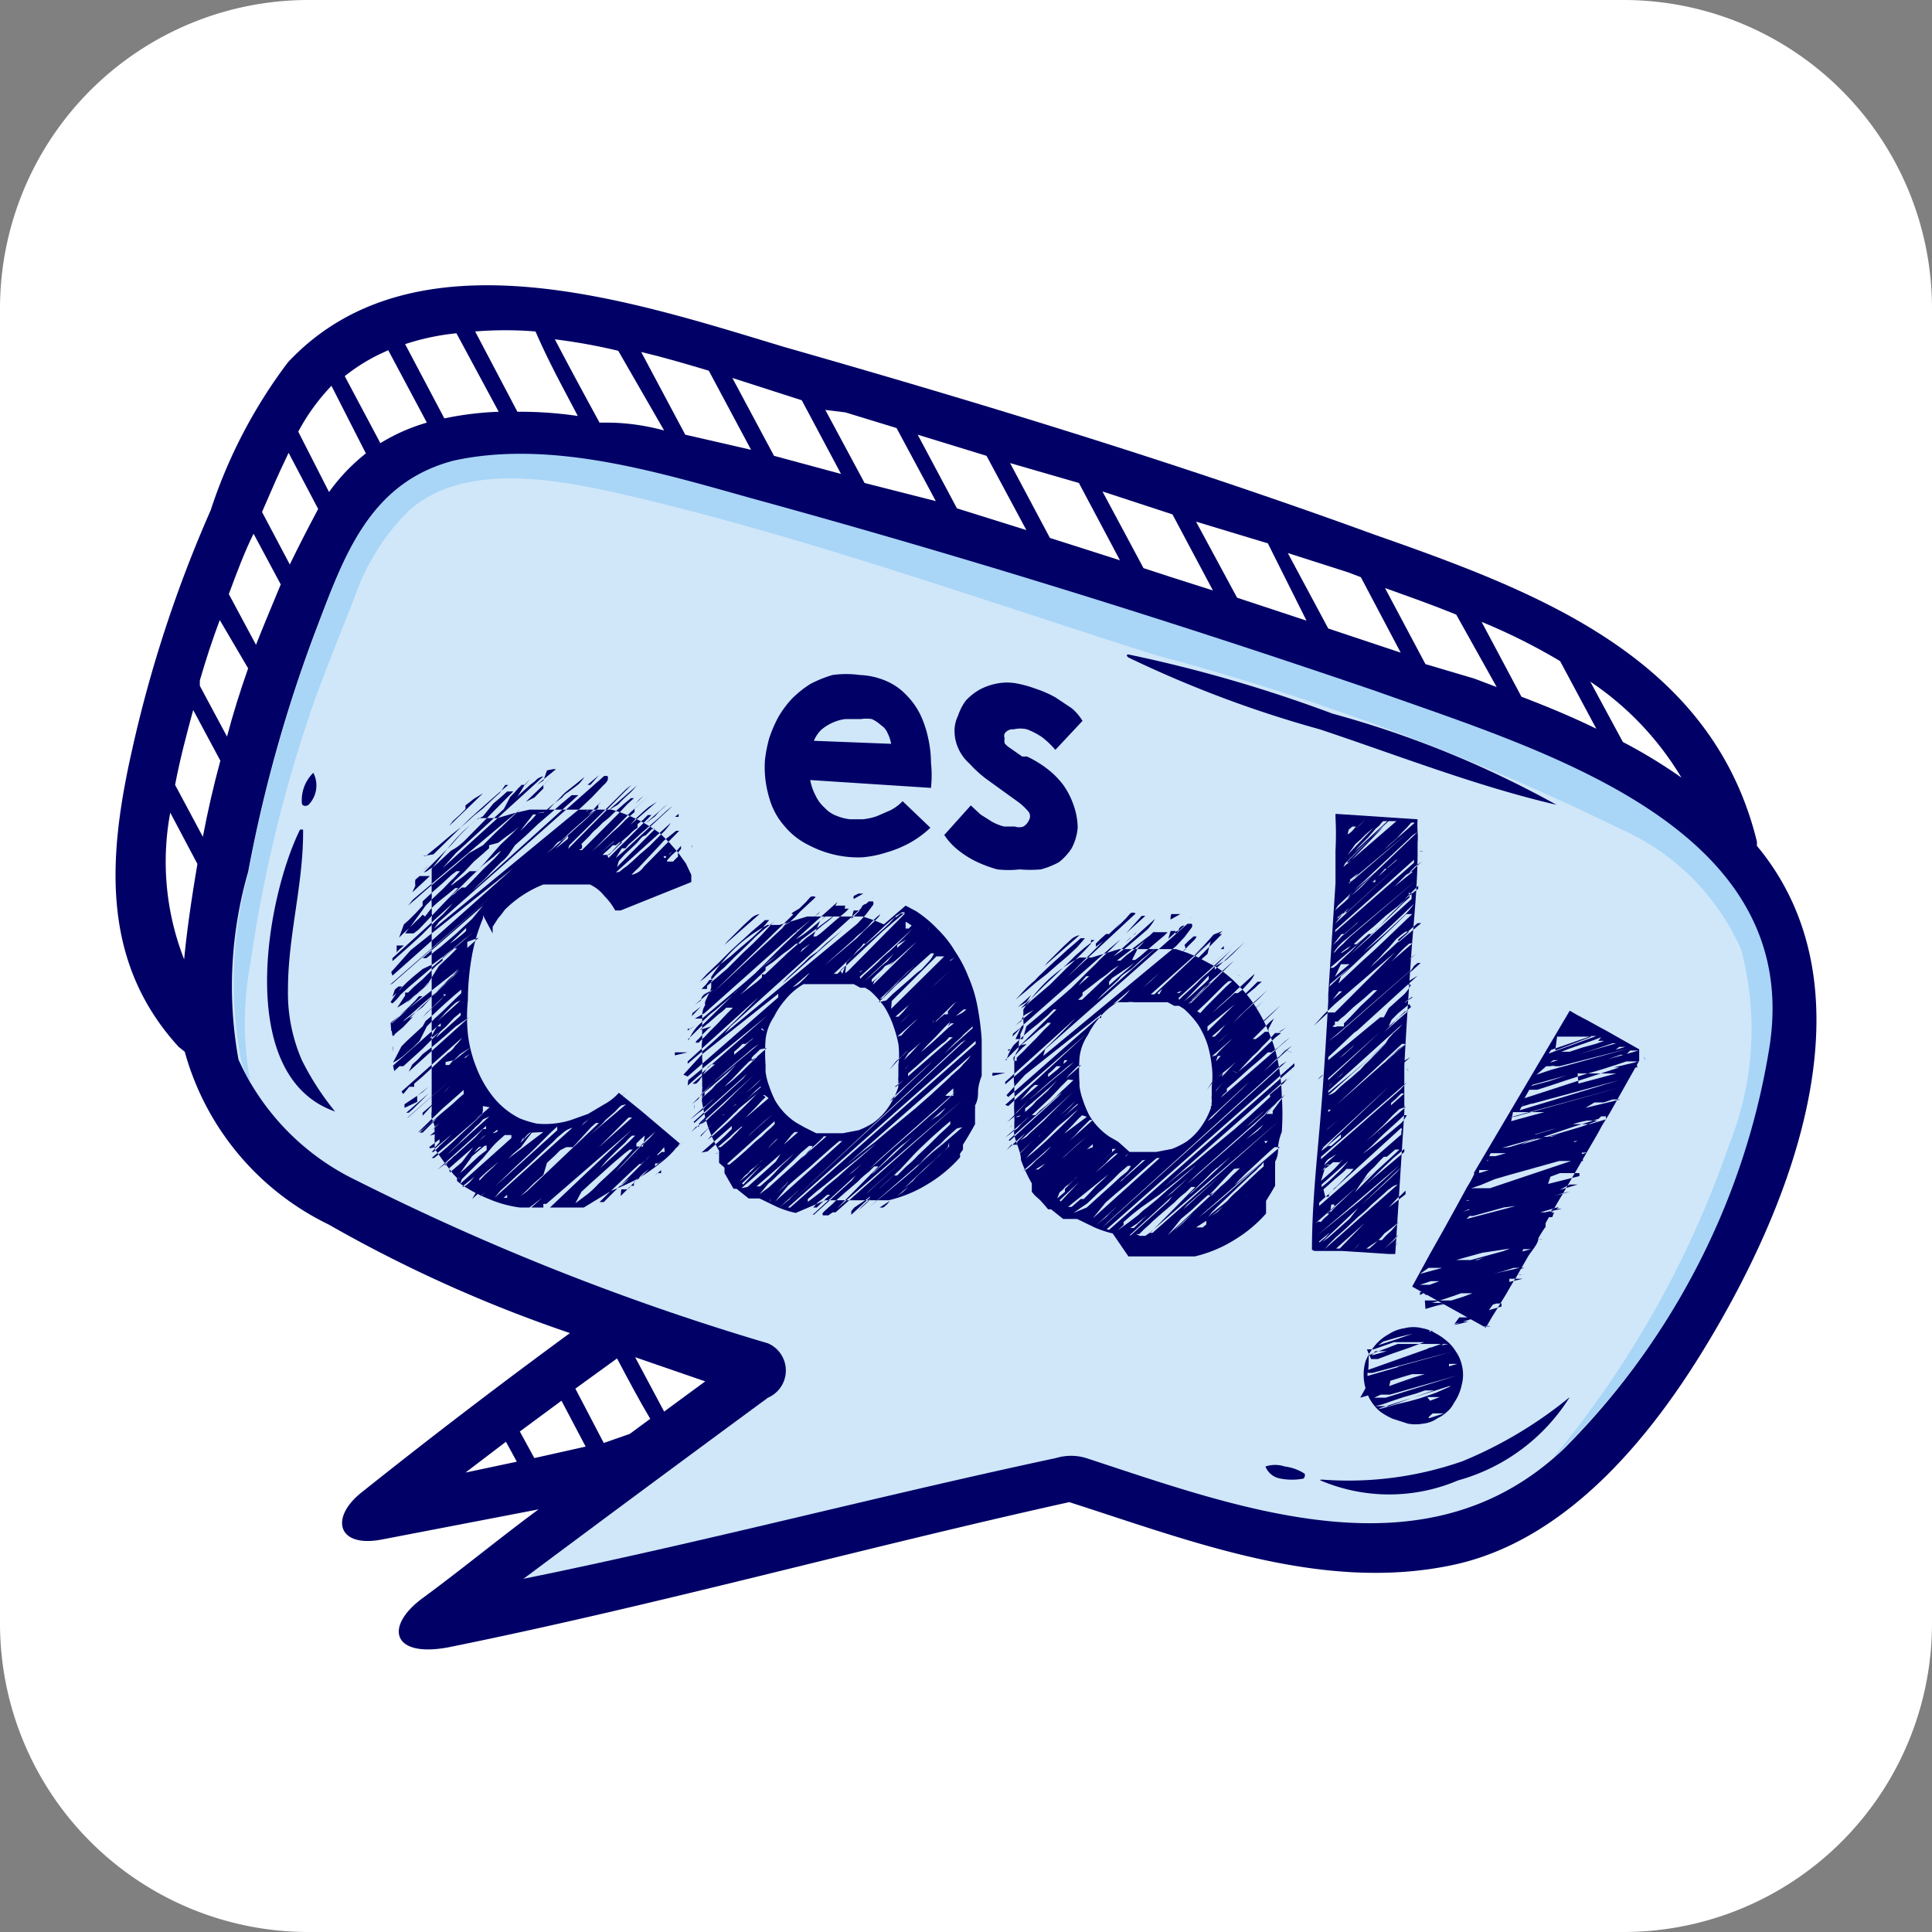 <?xml version="1.0" encoding="UTF-8"?>
<svg data-bbox="0 0 32 32" viewBox="0 0 32 32" xmlns="http://www.w3.org/2000/svg" data-type="color">
    <rect x="0" y="0" width="32" height="32" fill="#808080" stroke="none"/>
    <g>
        <g>
            <path fill="#ffffff" d="M32 5.11v21.78A5.11 5.11 0 0 1 26.89 32H5.11A5.11 5.11 0 0 1 0 26.89V5.11A5.11 5.11 0 0 1 5.11 0h21.78A5.11 5.11 0 0 1 32 5.11z" data-color="1"/>
            <path d="M2.19 12.41c-.4 1.77-.53 3.51.77 4.93l.1.08a4.51 4.51 0 0 0 2.38 2.86 22.87 22.87 0 0 0 4 1.8Q7.68 23.37 6 24.71c-.54.42-.42.93.32.79l2.6-.5c-.65.48-1.28 1-1.92 1.47s-.51 1 .45.81c3.45-.7 6.83-1.64 10.26-2.4 2 .64 4.16 1.49 6.31 1.05 1.89-.38 3.29-2.08 4.23-3.63 1.47-2.42 2.82-5.92.85-8.29v-.07c-.75-3.07-3.67-4.15-6.35-5.09-3.21-1.17-6.46-2.16-9.75-3.1C10.5 5 6.87 3.76 4.77 6a8.37 8.37 0 0 0-1.28 2.45 21.34 21.34 0 0 0-1.3 3.96Z" fill="#000066" data-color="2"/>
            <path d="m4.78 7.5.49.93c-.16.3-.32.61-.47.92l-.46-.87.17-.39c.09-.21.18-.4.27-.59Z" fill="#ffffff" data-color="1"/>
            <path d="m6.28 5.87.15-.07.64 1.2a3.12 3.12 0 0 0-.77.34l-.59-1.11a3.1 3.1 0 0 1 .57-.36Z" fill="#ffffff" data-color="1"/>
            <path d="m12.44 7.45-1.09-.25-.73-1.37c.38.09.75.2 1.12.31Z" fill="#ffffff" data-color="1"/>
            <path d="M11 7.13Q10.52 7 10.05 7h-.12c-.25-.46-.5-.92-.74-1.38a9.65 9.65 0 0 1 1.05.19Z" fill="#ffffff" data-color="1"/>
            <path d="M9.57 6.89a6.5 6.5 0 0 0-1-.07l-.7-1.33a6.21 6.21 0 0 1 1 0c.22.51.46.94.7 1.4Z" fill="#ffffff" data-color="1"/>
            <path d="M8.26 6.82a5.27 5.27 0 0 0-.9.11L6.71 5.7a4 4 0 0 1 .85-.18Z" fill="#ffffff" data-color="1"/>
            <path d="M6.06 7.51a3.1 3.1 0 0 0-.61.64l-.51-1a3.43 3.43 0 0 1 .55-.76Z" fill="#ffffff" data-color="1"/>
            <path d="M3.36 13.86 2.9 13c.08-.42.19-.84.3-1.24l.45.84c-.11.4-.21.84-.29 1.26Z" fill="#ffffff" data-color="1"/>
            <path d="M4.65 9.68c-.14.34-.28.67-.41 1l-.45-.84c.13-.35.26-.7.41-1Z" fill="#ffffff" data-color="1"/>
            <path d="M4.11 11.07c-.13.37-.25.75-.35 1.13l-.45-.84v-.09q.15-.52.33-1Z" fill="#ffffff" data-color="1"/>
            <path d="m2.82 13.46.45.85c-.09.53-.17 1.06-.22 1.58a4.43 4.43 0 0 1-.23-2.43Z" fill="#ffffff" data-color="1"/>
            <path d="m10 23.9-.47-.9.69-.5c.18.34.36.68.55 1l-.34.25Z" fill="#ffffff" data-color="1"/>
            <path d="m8.85 24.15-.24-.44.69-.51.4.76Z" fill="#ffffff" data-color="1"/>
            <path d="m8.56 24.21-.85.18.67-.51Z" fill="#ffffff" data-color="1"/>
            <path d="m11 23.38-.48-.9 1.16.4Z" fill="#ffffff" data-color="1"/>
            <path d="M29.26 17.48A12 12 0 0 1 25.9 24c-2.27 2.15-5.32 1-7.91.15a.86.86 0 0 0-.5 0c-2.95.63-5.87 1.4-8.82 2 1.34-1 2.69-2 4.05-3a.49.49 0 0 0 0-.9 41.1 41.1 0 0 1-6.82-2.7 4.08 4.08 0 0 1-1.95-2 6.83 6.83 0 0 1 .16-3.11 23.52 23.52 0 0 1 1.12-4C5.7 9.21 6.11 8 7.52 7.67c1.6-.38 3.41.21 5 .64 3.46.95 6.9 2 10.29 3.18 2.76.96 7.12 2.26 6.45 5.99Z" fill="#cfe7f9" data-color="3"/>
            <path d="M4.11 14.48A6.83 6.83 0 0 0 4 17.59a2.17 2.17 0 0 0 .15.35 5.33 5.33 0 0 1 0-2 23.07 23.07 0 0 1 1.06-4.34c.21-.57.44-1.14.66-1.7a3.72 3.72 0 0 1 .91-1.45c1-.88 2.74-.45 3.89-.18 2.86.69 5.66 1.69 8.47 2.58a42 42 0 0 1 7.7 2.88 3.9 3.9 0 0 1 2 2 5.12 5.12 0 0 1-.2 3.23 16.57 16.57 0 0 1-2.91 5.18 1.8 1.8 0 0 0 .2-.19 12 12 0 0 0 3.36-6.5c.67-3.73-3.69-5-6.49-6-3.39-1.16-6.83-2.23-10.29-3.18-1.55-.43-3.36-1-5-.64-1.4.37-1.81 1.58-2.28 2.83a23.52 23.52 0 0 0-1.12 4.02Z" fill="#a9d5f7" data-color="4"/>
            <path d="M16.34 7.55 17 8.78l-1.15-.36-.65-1.22Z" fill="#ffffff" data-color="1"/>
            <path d="m22.54 9.56.66 1.25-1.2-.4-.67-1.25 1 .32Z" fill="#ffffff" data-color="1"/>
            <path d="m26.88 12.29-.54-1a5 5 0 0 1 1.51 1.59 8.5 8.5 0 0 0-.97-.59Z" fill="#ffffff" data-color="1"/>
            <path d="M26.44 12.07c-.41-.2-.82-.37-1.24-.53l-.66-1.24a9.85 9.85 0 0 1 1.3.65Z" fill="#ffffff" data-color="1"/>
            <path d="m24.79 11.38-.37-.14-.81-.24-.67-1.26c.39.14.79.28 1.18.44Z" fill="#ffffff" data-color="1"/>
            <path d="m21.64 10.28-1.15-.38-.68-1.26L21 9Z" fill="#ffffff" data-color="1"/>
            <path d="m20.09 9.78-.69-.22-.46-.15-.68-1.27 1.16.38Z" fill="#ffffff" data-color="1"/>
            <path d="m18.55 9.28-1.16-.37-.66-1.24 1.14.33Z" fill="#ffffff" data-color="1"/>
            <path d="m14 6.83.85.26.65 1.21-1.18-.3-.65-1.21Z" fill="#ffffff" data-color="1"/>
            <path d="m13.28 6.63.65 1.22-1.11-.3-.69-1.29Z" fill="#ffffff" data-color="1"/>
            <path d="M21.87 24.52a2.91 2.91 0 0 0 2.28 0A3.18 3.18 0 0 0 26 23.14a7 7 0 0 1-1.77 1.06 5.73 5.73 0 0 1-2.29.31s-.09-.01-.07.01Z" fill="#000066" data-color="2"/>
            <path d="M21.61 24.41a.77.77 0 0 0-.33-.12.5.5 0 0 0-.32 0 .32.32 0 0 0 .25.2 1 1 0 0 0 .38 0 .08.08 0 0 0 .02-.08Z" fill="#000066" data-color="2"/>
            <path d="M18.69 10.84s-.06 0 0 .05a18.91 18.91 0 0 0 3.17 1.19c1.29.43 2.59.94 3.92 1.25a16.7 16.7 0 0 0-3.71-1.51 23.13 23.13 0 0 0-3.38-.98Z" fill="#000066" data-color="2"/>
            <path d="M5 17.56a2.79 2.79 0 0 1-.23-1.18c0-.89.26-1.75.25-2.64h-.05c-.56 1.13-1.09 4.09.58 4.67a4.53 4.53 0 0 1-.55-.85Z" fill="#000066" data-color="2"/>
            <path d="M5.12 13.32a.46.46 0 0 0 .07-.52.63.63 0 0 0-.19.5c0 .06.09.06.12.02Z" fill="#000066" data-color="2"/>
            <path d="M8 15.16a.43.43 0 0 1 0 .05 2.94 2.94 0 0 0-.19.66 4.2 4.2 0 0 0-.06.69 2.8 2.8 0 0 0 0 .57 2.12 2.12 0 0 0 .14.55 1.83 1.83 0 0 0 .28.49 1.33 1.33 0 0 0 .43.35 1.61 1.61 0 0 0 .29.09 1.31 1.31 0 0 0 .28 0 1.36 1.36 0 0 0 .29-.06l.28-.1.27-.16a.88.88 0 0 0 .24-.19l.36.29.65.55a1.72 1.72 0 0 1-.33.33 3.19 3.19 0 0 1-.38.26 3.89 3.89 0 0 1-.42.19l-.46.28H8.61a1.94 1.94 0 0 1-.51-.14 2.34 2.34 0 0 1-.47-.25l-.06-.05v-.05l-.06-.06-.16-.21-.15-.21v-.14a.21.21 0 0 1 0-.06v-.06a.73.73 0 0 1 0-.12l-.05-.13a.37.37 0 0 1 0-.11V17.2a.66.66 0 0 0 0-.14V15.2a.11.11 0 0 0 0-.07.34.34 0 0 0 0-.08v-.09a.46.46 0 0 1 0-.09.13.13 0 0 0 0-.05v-.15a.15.15 0 0 1 0-.06v-.22c.12-.15.23-.3.36-.45a2.62 2.62 0 0 1 .42-.39h.31l.27-.08.26-.06h1.36a2.61 2.61 0 0 1 .42.16 2.55 2.55 0 0 1 .39.24l.15.15.14.16.13.18.09.19v.12l-1.17.47h-.09a1.08 1.08 0 0 0-.18-.24.65.65 0 0 0-.24-.19H9a1.87 1.87 0 0 0-.64.42 1.71 1.71 0 0 1-.11.14l-.09.14v.11Zm-1.5 1 2-1.78-1.7 1.36-.32.36Zm0 .13 1.66-1.46-1.7 1.48Zm0-.37.26-.23.22-.2.18-.18.07-.07.11-.1.1-.11.06-.07-1 .91Zm0 .47.22-.19Zm0 .12.09-.08.07-.09H6.6l-.06.05Zm0 .11a.89.89 0 0 0 .13-.14l.14-.13 1.08-.92-.11.09a1.77 1.77 0 0 0-.17.14l-.2.16-.2.15-.17.08-.11.09-.06.05-.09.08-.09.09a.17.17 0 0 1-.06.06s-.12.17-.12.18Zm0-.84Zm0 1-.02-.06Zm.06-1 .06-.06.07-.06h-.12v.1Zm-.08 1.17.12-.11.16-.15.12-.12.06-.07H7l-.51.45Zm0 .13.14-.12.2-.17.2-.18.13-.11.08-.07a1.59 1.59 0 0 1 .13-.13.93.93 0 0 1 .14-.14l.1-.11-1.13.89Zm.13-1.55.07-.07.11-.1.21-.29.05-.07.11-.11.18-.17c.06-.06.11-.12.17-.17l.11-.12h-.06l-.08.06-.14.13-.17.15-.17.16V15l-.11.12-.12.12-.08.07Zm-.11 1.63.18-.15.16-.17-.36.16Zm.13-1.77v-.05Zm-.05 1.3.1-.06.09-.06.06-.05.08-.07a.46.46 0 0 1 .07-.07l.12-.11.17-.27.18-.17.12-.12h-.06l-.09.08-.09.07v.05l-.11.09-.22.22-.15.13-.09.09h-.05v.05Zm-.07.68.18-.16Zm0 .06s0-.1-.01-.1Zm0 .08v-.1Zm.16-2.31Zm-.16 2.4a.94.94 0 0 0 .18-.12l.16-.14.1-.1.12-.24.13-.13.13-.12.31-.3v-.06l-.12.1-.18.16-.17.16-.12.1L7 17l-.13.12-.13.12-.09.09Zm0-.43.13-.17 1.05-1-.05.05-.13.11a1.85 1.85 0 0 1-.14.14l-.16.15-.21.23-.43.32Zm0 .49Zm.53-2.48L7 15.15a1.14 1.14 0 0 1-.11.11l-.12.12-.06.08h.14l.08-.06.66-.69h-.05l-.12.1-.15.12a1.67 1.67 0 0 0-.13.12Zm-.34-.14.1-.09Zm-.17 2.7.14-.13.22-.18.21-.19.14-.24h.06v-.05l-.79.7ZM6.76 15l.08-.07.07-.06.09-.08.15-.13.19-.16.19-.16.16-.14.08-.07L8 14l.2-.2.23-.22.19-.18-1.78 1.5Zm-.14 2.66h.06l.31-.28.29-.29-.09.07-.19.12a.69.69 0 0 0-.13.11l-.07.07h-.05l-.06.06-.06.05s0 .07-.01.07Zm0 .12Zm.21-3 .29-.27h-.17l-.07.06a.31.31 0 0 0 0 .1Zm-.14 3.15-.05-.02Zm.08-.18 1-.9-.22.15-.17.15-.21.18-.17.13-.08.09-.09.08Zm-.1.27ZM7 14.43a.94.94 0 0 0 .1-.1l.1-.1Zm-.32 3.69.1-.12h.08v-.05l.14-.12.15-.14.16-.15.11-.1a.34.34 0 0 0 .12-.12.69.69 0 0 0 .11-.13l-1 .89Zm1-2.37-.1.1-.17.15c-.06.06-.12.11-.18.18l-.23.18-.15.15a.57.57 0 0 0-.11.1l.1-.09.16-.14.17-.16.18-.16a1 1 0 0 1 .15-.14l.1-.09.06-.06v-.05Zm-.9 2.4.12-.11Zm0 .1h-.03ZM7 14.18h.05l.22-.18.2-.17.18-.14.08-.07.12-.11.15-.12.17-.16.11-.1.09-.13a.2.2 0 0 0 .05 0c-.22.18-.43.37-.64.56l-.6.59Zm-.3 4.17v-.06l.3-.2.1-.09h.05-.05l-.1.08-.09.07v.1Zm1.19-4.77-.11.09-.16.16-.15.17-.19.19-.16.16-.1.1a.2.2 0 0 0 .09-.05l.08-.05.13-.12.15-.14a.87.87 0 0 0 .14-.09l.07-.06.82-.83a.1.1 0 0 0-.05 0H8.4l-.1.09-.13.11-.17.21Zm-1.12 4.85.07-.06.1-.1.1-.1.06-.06-.37.32Zm0 .07.71-.63-.74.65ZM7 15.87h.06l.08-.06.07-.06.08-.06.13-.11.14-.12.14-.13.12-.11L8 15Zm-.16 2.69s.02 0 0 0Zm.52-2.06-.07.06-.11.11-.11.1-.07.08.11-.11.13-.12.15-.15h-.05ZM7 17.71Zm0 1 .12-.1.18-.16.19-.16.12-.11.07-.06V18h.06l-.42.37-.4.39Zm0-.23v-.05l.07-.06.07-.06.06-.07.1-.09.1-.1.06-.07Zm0-.78.67-.57Zm-.05 1.06H7l.24-.24-.13.1Zm.24-3.38 2.43-2 .18-.17.2-.21a.22.22 0 0 0 .06-.07.09.09 0 0 0 0-.08.1.1 0 0 1-.05 0l-2.74 2.42Zm.14-1L9 12.86a.22.22 0 0 0-.14.08l-.08.06-1.23 1.13Zm.11-.7.56-.54-.15.09-.14.11v.06l-.1.1-.11.1Zm-.19 3 .44-.41-.08.08-.13.12-.12.11ZM7.07 19v-.06Zm.13-1.2Zm.08.8-.07.06-.05.06Zm.28-2-.07.06-.1.1-.09.1-.06.06.39-.35Zm-.34.59.41-.37v-.05l-.11.09-.13.14-.1.09Zm-.1 1.62.88-.72-.78.69Zm0 .21.09-.02.07-.08v-.05l-.17.13Zm.26-3.34-.01.02Zm0 1.91v.05h.06c.06 0 0 0 0 0l.06-.07.07-.06-.05.05Zm-.2 1.49a.91.91 0 0 0 .1-.1l.15-.14.15-.15.1-.09-.08.08-.12.11-.25.21-.08.08Zm.29-4.41.08-.06.12-.09.11-.09h.12l.12-.13.26-.3.2-.19.12-.12-.08.07-.14.1-.13.1-.15.04a.23.23 0 0 1 0 .05l-.1.09-.15.13-.16.17-.15.14-.06.07Zm.72-.49-.19.15-.21.2-.21.21-.15.14.06-.05a.27.27 0 0 0 .08-.07l.08-.06h.06l.09-.09.2-.21.18-.17a1.14 1.14 0 0 0 .12-.14.65.65 0 0 0-.13.11Zm-1 5a5 5 0 0 0 .42-.37l.41-.38-.87.75Zm.26-3.55.09-.06.1-.08.08-.07v-.05Zm0 .69.18-.16s-.14.13-.14.14Zm-.23 2.92Zm.29-4.34Zm0 2.25.13-.15Zm-.12.75.37-.3Zm.23-.44-.06.06-.06.06.29-.23Zm-.29 1.85.14-.11.2-.18.2-.18.13-.14h.05v-.05l-.81.73Zm.37-1.8v.05l-.08.07-.07.08h-.06l.29-.25Zm-.32 1.23.62-.57Zm.36-3.14v.1l.19-.17Zm-.37 3.76v-.05l.07-.08.08-.08.21-.15-.36.29Zm.74-.87-.11.05a.68.68 0 0 1-.12.12 1.85 1.85 0 0 1-.14.14 1.85 1.85 0 0 0-.14.14l-.12.11-.08.08.73-.66Zm-.66.93.2-.17.19-.25-.4.35Zm.15-2v-.02Zm.08-1.32s.01-.02 0-.02Zm.1 2-.06.06-.06.06h-.05l.28-.22Zm.64-3.94a.66.66 0 0 1-.12.12l-.18.18a1.53 1.53 0 0 1-.18.18l-.12.12 1.76-1.59h-.11l-.06.05-.12.1-.17.15-.21.18-.2.19-.18.16Zm-.8 5.27.06-.05.11-.1.14-.13.13-.1v-.1l-.24.2Zm0 .12s-.02-.06-.03-.06Zm0 .06.85-.76v-.05h-.11l-.09.08a1.36 1.36 0 0 0-.12.12l-.15.18-.15.15-.12.12-.08.08Zm.05.05a.38.38 0 0 0 .11-.08l.08-.09-.1.08-.1.08Zm.12-1.83.02-.06Zm0 1.88.09-.09.14-.15.15-.14.09-.09-.07.06-.12.1-.11.1.04-.04-.06.06v.05Zm.09-1.57Zm.11.3-.06.05-.06.06.24-.21-.11-.02a.17.17 0 0 0 0 .06Zm.3.32-.09.08-.13.13-.14.03-.08.09.08-.06.12-.1.12-.1.07-.07v-.05l-.08.06a.17.17 0 0 0 .12-.07Zm0-5.28Zm-.4 6.28Zm.45-6.35.1-.09.14-.14.11-.18.09-.1-.08.1h-.06l-.06.06-.06.07-.07.07Zm-.41 5.49.42-.37-.08.08-.09.09-.18.13Zm.07-.69Zm-.11 1.53.93-.8-1 .92Zm.11-.16Zm0 .2.05-.05.06-.05-.23.2ZM8.48 13l.06-.05Zm-.32 5.38Zm-.06 1.44h.05Zm.11-.45Zm0 .27.18-.16.84-.76v-.06l-.1.09-.14.14-.17.17-.17.16-.15.14Zm.41-6.77Zm0 .89a1.59 1.59 0 0 0 .13-.13.86.86 0 0 0 .13-.14h-.05Zm-.34 4.68s0 .01 0 0Zm-.09 1.4 1.29-1.16a.37.37 0 0 0-.14.07l-.12.1a.91.91 0 0 1-.1.1l-.17.16-.19.18-.2.18-.16.15-.11.1Zm.48-1-.09.16-.14.14-.13.14-.09.1.1-.11.23-.27.15-.15.1-.1a.18.18 0 0 0-.07.05.34.34 0 0 0-.06.08Zm0-5.51s.01.05.01.04Zm0 .47Zm-.38 6s-.01.05-.02.05Zm.42-6.43.59-.48Zm0-.09.47-.45L9 13v.06l-.07.07-.08.08Zm-.37 6.5 1.48-1.3-.07.06-.08.06-.06.07-.34.33v.05l-.85.73Zm0 .06h.06v-.05Zm.47-1.08-.07.09-.11.15-.13.11-.08.08.58-.44Zm.25-6-.06.17-.11.07.32-.26h-.05Zm-.43 5.93.06-.05h.05Zm.26-5.4.52-.42Zm0 .18.11-.01.15-.13.16-.12a.35.35 0 0 1 .1-.09l.16-.12a.63.63 0 0 0 .11-.13l-.16.13-.14.11a.93.93 0 0 0-.1.1l-.12.12-.1.11Zm-.31 5.15Zm.32-4.57H9l-.06.07Zm.38 5-.09.09-.13.12-.06.2-.16.14-.13.13-.09.08.1-.07 1.2-1.14h-.05l-.08.07-.3.33h-.11Zm-.72.95.61-.56Zm1.32-6.6-.1.09-.15.13-.17.15-.17.16c-.06 0-.1.09-.15.13l-.09.08.1-.08.24-.21.28-.25.24-.22v-.05l.05-.05-.07.06-.08.09-.07.07ZM8.68 20Zm.12 0 1.67-1.49h-.06l-1 1-.64.49Zm.46-7.21Zm-.06 1.27.21-.17v-.05ZM8.87 20Zm.54-7.15.07-.07Zm0 1.21L10.46 13l-.09.07-.94.93Zm-.35 4.71ZM9 20h.11l1.36-1.29-1.42 1.23H9Zm.47-6v-.06Zm-.32 5.42s.03.04.02.04Zm.48-6.68h.05Zm0 .73ZM9.19 20l.24-.21Zm.4-5.92h.05l.1-.1.15-.15.18-.18.17-.17.15-.16.11-.1h-.05l-.12.1-.17.15a1.14 1.14 0 0 1-.17.15l-.1.1a.68.68 0 0 0-.12.12l-.14.14.01.02v.05Zm.1-1.08Zm.09 0h-.05l.19-.16Zm-.06.44.05-.05v-.05.05l-.06.05Zm-.31 5.82v-.01Zm0 .22s.03 0 .03-.01Zm.34-5.41 1-.89-.91.82ZM9.4 20Zm.4-5.89.14-.13.21-.2a2 2 0 0 0 .21-.2l.15-.13v-.06Zm-.21 5.22Zm-.06.6.2-.15a1.49 1.49 0 0 0 .18-.17l.3-.28.27-.29h-.05l-.08.06-.07.06-.13.11-.2.18-.19.17-.13.12Zm.38-5.77.07-.06.12-.1.07-.06v-.06h.06l-.48.42Zm.07 0h.11a.6.6 0 0 1 .08-.08l.08-.08.06-.05h-.05l-.06.05h-.05l-.06.06-.08.07Zm.1-1.32Zm0 .58.47-.41-.09.1-.13.12-.1.1Zm0 .79.08-.08.13-.13.14-.14.15-.15.13-.13.08-.08h-.06l-.08.08-.09.07v.06a.58.58 0 0 0-.13.11l-.17.15-.13.14-.07.06Zm.21 4.1a.91.91 0 0 0-.1.1l-.16.14a1.06 1.06 0 0 1-.15.15l-.11.1.6-.51Zm-.09-5.45Zm0 1.35.13-.11.81-.75-.09.07-.13.12-.15.13-.15.13-.13.12-.08.07-.05.06h-.06Zm-.3 5.17Zm.4-6.42Zm-.08 1.4.63-.63h-.05l-.11.11c-.06 0-.11.1-.17.15l-.17.16-.1.11Zm-.08 3.94h-.05a.56.56 0 0 0 .15-.1l.13-.11Zm-.2 1.05.14-.13.19-.17.16-.15.09-.09h-.05a.56.56 0 0 0-.11.11l-.14.13-.12.12-.05.05Zm.32-4.91.06-.05.07-.05.09-.08.13-.12.14-.12.09-.09.14-.14a.91.91 0 0 0 .13-.16l-.91.82ZM10 18.73l.36-.32Zm.36-5.73Zm.23 6.28-.13.12-.2.19-.2.19-.13.13H10l.76-.76a.46.46 0 0 0-.07.07l-.07.06Zm-.27-4.67Zm.42-1.24-.07.06-.12.11-.11.12-.08.07.52-.45Zm-.36.47Zm.28-.66-.07.06-.06.07h-.05.05Zm-.21.6Zm0 .69Zm-.28 5.06Zm0 .31v-.05Zm.83-5.92-.11.12-.16.17-.16.17a1.08 1.08 0 0 0-.11.11.33.33 0 0 0 .12-.05.3.3 0 0 0 .08-.08l.59-.6h-.05Zm-.85 5.53Zm.56-.58-.1.11c-.05.05-.11.1-.16.16l-.16.17-.1.11.1-.1.31-.32.16-.15.1-.11Zm-.07-5.15Zm-.25 4.92.21-.18-.07.06Zm.3-5 .36-.32-.05.05-.08.07-.07.08Zm-.4 6 .03.03Zm0 0 .07-.06.07-.07-.16.13Zm0 .06h.08s.06 0 .07-.06h.06v-.06l.07-.05.1-.09.09-.09.07-.06-.08.07-.1.08-.07.07-.09.09-.11.11-.1.1Zm.4-5.31h.05Zm0 4.36v.05l-.08.07-.07.07v.05h.11Zm-.14.05.15-.13a.23.23 0 0 0 0 .05s-.08.07-.09.07Zm.45-5.5Zm-.32 5.31h-.02Zm.35-4.4v-.06h.06l.05-.05-.1.08h-.05s.01.02.01.03Zm.15-.68h.06v-.05Zm-.13.74h.1a.6.6 0 0 1 .08-.08v-.07l.05-.06v-.05l-.07.08-.09.08-.07.08Zm-.15 5h-.05v.05l.47-.41-.12.1-.09.09Zm.19-5.27.27-.24ZM11 19l-.06.07-.06.06h-.05.07l.06-.05h.05Zm-.16.48.05-.05h.06v-.05Zm.44-5.81Zm0 0Zm0 .48ZM11.07 19l.07-.06Zm.3-4.95Zm.09 0s.01-.05 0-.05Z" fill="#000066" data-color="2"/>
            <path d="M13.18 20.09a1.6 1.6 0 0 1-.31-.1l-.29-.14h-.18l-.1-.08-.1-.08h-.05l-.15-.26v-.09l-.09-.08v-.2a2.32 2.32 0 0 1-.18-.39 2.73 2.73 0 0 1-.1-.41.15.15 0 0 1 0-.07v-.15a.11.11 0 0 0 0-.05v-.1a1.09 1.09 0 0 1 0-.18 1.09 1.09 0 0 0 0-.18v-.11a.47.47 0 0 1 0-.17v-.38c0-.07 0-.15.05-.22a.15.15 0 0 1 0-.06l.05-.11a.61.61 0 0 0 .05-.12v-.18a2.8 2.8 0 0 1 .41-.49 2.55 2.55 0 0 1 .52-.37h.2l.46-.14h.92l.18.06.17.07L15 15l.17.09a2 2 0 0 1 .36.3 1.76 1.76 0 0 1 .29.37 2.1 2.1 0 0 1 .22.42 2.25 2.25 0 0 1 .14.44 4.51 4.51 0 0 1 .08.6v.6a.84.84 0 0 0-.06.24c0 .08 0 .16-.05.25a.39.39 0 0 1 0 .06v.25l-.05.09-.07.12-.08.13v.08l-.05.07a.21.21 0 0 1 0 .06 2.26 2.26 0 0 1-.53.44 2.18 2.18 0 0 1-.65.27h-1.05Zm-1.79-2.61Zm0-.26.85-.84a.91.91 0 0 0-.1.1l-.15.13-.14.12-.09.07-.18.17a.8.8 0 0 0-.17.25Zm0 .21h-.21a.1.1 0 0 0 0 .05Zm0 .19c.2-.17.4-.34.6-.53s.38-.37.57-.57l-1.17 1.06Zm0-.58h.05l.06-.05-.11.08Zm0-.12h.05Zm0 .91 1.5-1.31v-.06l-1.26 1-.31.34Zm.07-1 .15-.16-.14.11Zm-.07 1.15 1.32-1.16-1.31 1.07Zm.19-.08-.05.05h-.06l.37-.32h-.06l-.06.05Zm-.07-1.26.3-.25-.13.07a.14.14 0 0 0-.07.11Zm0 .23h.12l.13-.11.19-.16.2-.17.2-.17.16-.14.1-.1.16-.16.19-.19.2-.19.17-.16.11-.1-.3.25-1.47 1.31Zm-.08 1.29h.05Zm.35-1.16-.06.05-.07.07-.08.09a.13.13 0 0 0-.05.06h.05l.06-.06a.88.88 0 0 0 .1-.1l.16-.16.15-.16.1-.1h-.11a.81.81 0 0 1-.13.11l-.16.14-.15.12.19-.06Zm-.32 1.29.19-.19.18-.19.09-.07.13-.11.15-.13.16-.13.13-.11.08-.07-.1.07-.14.12-.17.14-.17.15a1.49 1.49 0 0 1-.14.12l-.09.09-.1.1a.34.34 0 0 0-.09.12Zm.18-1.91.11-.1.11-.1-.06.05h-.05Zm-.14 2s.01-.08 0-.08Zm0 .11.06-.05.07-.05.07-.08.08-.07.05-.05-.4.35Zm0 .11.81-.74.06-.07-.88.79Zm.17-2.4.1-.09.15-.13.18-.14.16-.14.13-.11.07-.06.15-.14.13-.15h-.07l-.09.08-.13.11-.13.12-.09.08-.13.12-.19.19-.2.19-.12.13Zm-.06 2 .08-.07.1-.09.07-.08.07-.06.11-.1.1-.11.06-.07-.1.1-.16.14-.16.14-.11.09v.05Zm-.08.46h.05a.09.09 0 0 1 0-.05.46.46 0 0 1 .07-.07l.06-.07h.05l-.31.28Zm.18-2.28v-.05l.34-.29.11-.11.15-.15.16-.15.15-.15.11-.12.05-.06.06-.05-.17.13-.15.13-.15.15-.19.18-.19.19a1.49 1.49 0 0 0-.18.17l-.13.12-.06.06Zm-.11 2.45.11-.12.11-.11-.21.2Zm0-.21a.33.33 0 0 0 .1-.06l.07-.07.21-.19.23-.23.28-.27Zm0 .26Zm.06 0Zm.15-2.44 1.7-1.58a.08.08 0 0 0-.09 0l-.07.08-1.15 1.12Zm-.09 2.44a5.82 5.82 0 0 0 .45-.4c.14-.13.28-.27.41-.41l-.06.06-.11.09-.11.09-.07.06a.43.43 0 0 1-.07.07l-.13.13-.14.13-.11.11Zm0 .11Zm0 .08.16-.14.13-.12.11-.11v-.05l-.5.44Zm.69-1.49-.12.12-.17.18A1.53 1.53 0 0 0 12 18l-.13.11.06-.05L12 18l.09-.07.06-.05.11-.1.13-.13.16-.15ZM12 15.65l.58-.51a.28.28 0 0 0-.15.08l-.12.11-.08.08-.1.1-.08.08ZM11.89 19h.05l.07-.06.07-.06a.23.23 0 0 0 .05-.05l.08-.08a.6.6 0 0 1 .08-.08s0-.05.05-.05a1.64 1.64 0 0 0-.25.21Zm0 .09s-.02.03-.03.02Zm0-.63Zm.06 0s.05.01.05 0Zm.05-1.34 2.2-1.82.14-.15.12-.16a.07.07 0 0 0 0-.06h-.07L12.1 17Zm0 2.13Zm0-.08.09-.08.78-.7-.09.08-.13.11-.12.11-.09.08-.1.1-.13.12-.1.1s-.05.05-.05.06Zm0 .12Zm.35-2h-.05l-.07.07-.07.06v.05l.06-.05.1-.08.09-.09a.22.22 0 0 0 .07-.06Zm-.15-.77.08-.06.13-.1.13-.1.08-.07v-.05h.05l.17-.16.2-.19.17-.15.07-.07-.12.08a1.41 1.41 0 0 1-.18.14l-.17.14-.13.09v.05l-.15.14c-.06.06-.12.11-.17.17l-.21.2Zm0 1.77a.08.08 0 0 0-.05.03Zm-.12 1 .11-.09.16-.14.16-.15.11-.09.07-.07.08-.07.06-.06v-.05l-.79.71Zm.27-1.18.14-.12a1.36 1.36 0 0 0 .12-.12Zm-.1 1.2h.05-.1Zm0 .09-.06.06Zm.33-3.35.16-.12.15-.13Zm.01 1.95-.07.06-.09.09-.1.09-.07.06.35-.3h-.02Zm0-.62-.07.07a.46.46 0 0 0-.07.07v.06l.25-.22Zm.09.79-.07.07-.11.12-.11.11a.43.43 0 0 1-.07.07l.41-.35s-.07-.07-.09-.05Zm-.43 1.4.13-.11a.23.23 0 0 1 .05-.05l.08-.08.07-.07.05-.05a.23.23 0 0 0-.05.05l-.09.08a.24.24 0 0 0-.09.08l-.06.05Zm.06.05.3-.32-.32.3Zm.14-.95.39-.35-.07.07-.09.09-.08.09Zm0 .34.53-.48Zm0-.46-.05-.03Zm-.07 1.11.26-.23.21-.19L13 19h.06l-.78.68Zm.28-2.58s-.05-.08-.05-.03Zm0 .57Zm-.13 2h.06l.08-.07.07-.06.08-.08.12-.13.13-.12.08-.08Zm.15-1.85-.1-.03Zm.13-1.83-.1-.03Zm0 .3s-.1-.03-.11-.03Zm.71 2.5h.44l.26-.05a1.34 1.34 0 0 0 .24-.12 1 1 0 0 0 .26-.27 1.26 1.26 0 0 0 .16-.33.09.09 0 0 1 0-.05v-.05a.18.18 0 0 1 0-.06v-.2a1.36 1.36 0 0 0 0-.35 2 2 0 0 0-.08-.29 1.57 1.57 0 0 0-.15-.32 1.55 1.55 0 0 0-.24-.27l-.08-.05h-.08l-.11-.06h-.83a1.13 1.13 0 0 0-.32.28 1.25 1.25 0 0 0-.17.26.83.83 0 0 0-.14.38 3 3 0 0 0 0 .42v.11a1.05 1.05 0 0 0 .06.24 1.73 1.73 0 0 0 .1.24 1.1 1.1 0 0 0 .34.36l.14.08Zm-.67-2.82-.11-.03Zm0 2.93-.07.07-.07.08.11-.11.13-.12.14-.15v.06l-.06.06Zm-.27.9.15-.11.21-.19.2-.18.14-.13.1-.08a.28.28 0 0 0 .08-.11h-.06l-.07.06-.06.05-.13.13-.2.19c-.08.07-.14.14-.21.19Zm.09-1.09.26-.21Zm.5-3.53-.09.08-.08.08-.05.05a1.92 1.92 0 0 0 .22-.18l.19-.21s-.25.14-.25.15Zm-.48 4s-.06-.02-.06-.04Zm.2-3Zm-.1 3.56h.06Zm0-1.46s-.05-.03-.05-.04Zm-.06 1.59Zm.68-4-.09.09-.14.13-.14.13-.08.09 1-.89-.11.09-.16.13-.15.14Zm-.36-.85.05-.06Zm.11.92v.06L13 16l.42-.37-.13.09Zm-.41 4s.01-.06 0-.06Zm.13-1 .26-.22-.06.06a.15.15 0 0 1-.05.06Zm0 .83.1-.09a.39.39 0 0 0 .08-.1l-.05.06Zm.25-4.7h.1Zm-.31 4.93Zm.39-1.15-.07.06-.09.1-.1.1h-.06l.37-.32Zm-.37 1.07 1.11-1h-.05l-.13.11-.18.16-.19.17-.19.16-.16.14Zm.14-.94.24-.21h-.06l-.05.05Zm0-.33Zm-.09 1.39.07-.06.11-.09a.94.94 0 0 1 .1-.1l.07-.07Zm.29-4.46a1.94 1.94 0 0 0 .29-.21l.27-.23a.83.83 0 0 0 .13-.18Zm0-.09s.04-.08.03-.08Zm-.05.88a.36.36 0 0 0 .15-.1.86.86 0 0 0 .13-.14Zm.06-.72h.06l.1-.09.15-.11.13-.11.08-.06.06-.05.06-.06Zm.14-.3.06-.05.08-.08.09-.08.06-.05a.46.46 0 0 0-.07.07.27.27 0 0 0-.08.07ZM13 20l3-2.78-.08.05L13 20Zm.39-4.87.32-.29Zm-.3 4.87 3.07-2.71v-.05L13.05 20Zm.06-.36 1-.88-.9.81Zm.12-.81v.01ZM13.16 20Zm.31-3.91Zm0-.58h.05a1.1 1.1 0 0 0 .14-.11l.15-.13.13-.11.06-.05.06-.06h-.07L14 15h-.17l-.05.05-.07.07-.07.08-.06.06Zm-.17 3.23Zm.34.09-.07.07-.12.11-.11.11-.07.07.42-.37h-.05ZM13.25 20l.18-.13.17-.13a.93.93 0 0 1 .1-.1l.17-.14.19-.17.19-.16.16-.14.1-.09-.1.08-.23.19-.28.22-.23.19-.14.11-.15.13v.05Zm1.13-4.66-.09.09a.87.87 0 0 0-.15.13l-.17.15-.18.16-.15.14-.1.09.11-.1.16-.14.19-.16.19-.16.15-.15.11-.1.07-.07a.21.21 0 0 0 .06-.08l-.08.07-.07.07Zm-1 3.44.05-.05-.04.07Zm.09 1.22h.06l.07-.07a.6.6 0 0 0 .08-.08l.07-.06h-.05l-.08.07-.08.06Zm.33-5.17.08-.06Zm-.12 1.29.2-.22Zm-.2 4 .63-.57.06-.08-.71.65Zm.13-1.25Zm.2-2.74h.06l1-.94h-.05l-.15.13Zm.09-1.18Zm-.27 5.18h.09l.1-.07.73-.74h-.07l-.09.09a1.29 1.29 0 0 0-.18.16l-.21.18-.16.14-.05.05-.09.08a.6.6 0 0 0-.08.08Zm.32-4L14 16l-.08.07Zm-.14 2.71Zm.33-4a.11.11 0 0 0 0 .05l.16-.09h-.08Zm0 .24h.1l-.06.06-.08.08Zm-.09 1 .94-.95h-.07l-.11.09-.17.16-.17.15-.12.1h-.05a.41.41 0 0 1-.09.1l-.1.12-.09.09s-.02.17-.02.18Zm-.26 4h.05l2.1-1.86Zm.48-5v.05l.15-.14a.1.1 0 0 0-.16.08Zm0 .38s-.05 0-.05-.01ZM14 19.31l.12-.1.17-.14.21-.16.2-.17.17-.14.12-.1.17-.14.25-.22.25-.23.17-.16a.8.8 0 0 0 .13-.13.75.75 0 0 0 .12-.14Zm0 .79Zm0-.59.06-.05.07-.05.12-.11.18-.17.17-.13.13-.11Zm.25-3.41 1-.88-.95.84-.07.04Zm0 .11.06-.06.1-.09.14-.13a1.29 1.29 0 0 1 .17-.16l.17-.16.14-.14.09-.09-.88.8Zm-.1 3.79-.05.06v.06l.81-.75-.06.05-.05.05-.1.09-.16.15-.18.15Zm.17-3.75.14-.12.14-.13.1-.08.05-.06.05-.06Zm.13-1.38s.01-.01 0-.01Zm.21 1.13-.05.06-.09.08-.08.08a.23.23 0 0 0 0 .05l.09-.07.11-.11.11-.11a.43.43 0 0 1 .07-.07l-.07.05Zm-.07 3.69-.08.08-.12.11-.12.11a.59.59 0 0 1-.08.08l.07-.06.09-.08.06-.06a.23.23 0 0 1 0-.05l.07-.07.07-.08Zm-.13-3.38.72-.71-.07.06-.11.1-.1.09-.07.06-.12.11-.12.12a1.13 1.13 0 0 1-.11.11Zm.38-1.14-.06.07-.1.11-.1.1-.06.06.47-.4h-.05Zm-.25-.17v-.06Zm.07 0Zm-.32 4.78.63-.57-.57.51Zm.23-3.31Zm0-.06.86-.78-.76.69Zm-.17 2.95.13-.11.2-.18.23-.2.23-.2.19-.17.13-.11.06-.06.12-.11.12-.12.1-.09-1.32 1.17Zm.22-2.83.1-.11c.05-.05.11-.1.16-.16s.11-.11.16-.16l.11-.1-.06.05-.07.06-.13.13-.14.14-.18.17ZM14.39 20l.3-.25.3-.25.16-.14.25-.22.24-.22.17-.15Zm.51-1-.09.08-.14.14-.14.14a.36.36 0 0 0-.09.09l.34-.31.34-.32-.13.11a.77.77 0 0 0-.09.07Zm-.22-2.43.1-.1.15-.13.16-.14.1-.09.07-.05.11-.12a.44.44 0 0 0 .1-.15h-.05l-.09.08-.11.1-.09.08-.11.11-.18.16-.17.17-.12.11ZM14.8 15Zm.06.65v.05l.5-.46-.09.09-.11.11-.11.1Zm-.1 1.06.83-.82.05-.05h-.13l-.05.05-.69.69Zm.24-1.44v.11h.05l.05-.05s-.1-.07-.1-.06ZM14.57 20h.06l.06-.05.05-.06Zm.26-3.16h.05l.08-.08.09-.11.09-.08-.31.27Zm-.09 1.4.07-.05.07-.07L15 18l.17-.16.17-.16.11-.11-.63.58Zm.1-1.32.14-.13.15-.14.22-.22.23-.21.15-.14-.23.21-.23.22-.21.23-.22.21Zm0 .08.13-.11.18-.17.19-.17.12-.11.06-.06.08-.07.07-.06-.87.79Zm0 1 1.32-1.15L16 17l-.11.1-.11.08h-.06a.44.44 0 0 1-.12.11l-.2.17-.21.19-.15.13v.05l-.06.05-.16.12Zm.09-.85.06-.07.11-.11a.94.94 0 0 0 .1-.1l.07-.06-.41.36Zm0 .1.08-.09v.05Zm0 .12.09-.09Zm0 .37.07-.04.06-.07-.12.13Zm0-.13.06-.07.1-.1.1-.11.07-.07-.21.18a1.62 1.62 0 0 0-.12.2Zm0-.11.07-.06.06-.06.08-.08.13-.11.16-.14.16-.14a.75.75 0 0 1 .14-.12l.09-.08-.85.75-.13.12-.11.14Zm-.13 2.33.06-.06.1-.08.1-.08.06-.05a1.2 1.2 0 0 1 .16-.16l.2-.19.16-.15.08-.07v-.07l-.02.08-.07.07-.08.07-.05.05-.18.16-.22.21-.18.17c-.05.05-.07.08-.08.08Zm0-.35s.06.03.05.03Zm.24-3.72.37-.32Zm.19 3.27-.08.08-.13.14-.12.13-.09.09h.05l.15-.15a1.57 1.57 0 0 0 .19-.18l.19-.18.17-.17.13-.12.05-.05v-.05l-.13.11-.18.16-.19.18Zm-.37.78.1-.07.09-.09Zm.18-2.3s.06.03.05.03Zm.15-1.67s.06.03.05.03Zm-.07 1.24.81-.75Zm-.1 1.95.05.03Zm.22-3.23s.06.03.05.03Zm0 1.6v.03Zm.14-2s.01-.02 0-.02Zm.36 1.52-.1.1-.14.15-.15.15-.1.11.06-.05.06-.05.08-.07.13-.12.13-.12.09-.07h-.05l-.05.05Zm-.44 0 .65-.59-.13.13-.17.16-.14.13-.06.06Zm.55 1.77-.08.07-.12.11a.86.86 0 0 1-.14.13l-.14.13-.11.11-.07.08.75-.65ZM15.3 18l.85-.75Zm.21-2.28h.05Zm-.06 1.23s.01-.05 0-.05Zm.23 1.17-.06.06-.09.07-.09.08h-.06l.07-.05.1-.08.09-.09Zm-.3 1.41s-.01-.05 0-.05Zm.46-2.94-.07.06-.1.1a1.14 1.14 0 0 0-.11.11.22.22 0 0 0-.07.07l.08-.07.07-.06h.06c.06 0 0 0 0 0v-.05Zm-.46 2a.91.91 0 0 1 .16-.11.71.71 0 0 0 .12-.13Zm.35-2.68h-.05.07l.06-.05Zm-.08-.16Zm0 0ZM16 17.1a.43.43 0 0 0-.07.07l-.11.1-.11.11-.07.07.47-.42V17Zm-.25-1 .08-.08Zm0-.19Zm.07.21Zm-.08 1.71.39-.33-.19.16a1.53 1.53 0 0 0-.15.19Zm0-.84Zm.25.84-.06.06-.1.1-.1.09a.43.43 0 0 0-.07.07h.13v-.35Zm-.16-1.39.09.02Zm0 .39.1-.05.08-.06h-.05Zm.05.91Zm.12-1.32Zm0 .18Zm0 .1h.09Zm0 1.72Zm.16-1.33s-.01.01-.02 0Zm-.05.61Zm0 .28Zm0-.58h.05Z" fill="#000066" data-color="2"/>
            <path d="M18.43 20.43a1.76 1.76 0 0 1-.3-.1l-.29-.14h-.23l-.1-.08-.1-.08h-.05l-.05-.06-.08-.09-.09-.08-.05-.06v-.14a2.32 2.32 0 0 1-.18-.39c0-.13-.08-.27-.11-.41a.15.15 0 0 1 0-.07v-.15a.18.18 0 0 0 0-.06v-.09a1.09 1.09 0 0 1 0-.18 1.09 1.09 0 0 0 0-.18v-.11a.47.47 0 0 1 0-.17v-.17c0-.06 0-.14.05-.21s0-.15.05-.22v-.06l.05-.11a.61.61 0 0 0 0-.12v-.18a2.8 2.8 0 0 1 .41-.49 2.55 2.55 0 0 1 .52-.37h.2l.46-.14h.94l.18.06.17.07.15.08.17.09a2 2 0 0 1 .36.3 2 2 0 0 1 .29.36 2.49 2.49 0 0 1 .22.43 2.25 2.25 0 0 1 .14.44 3.26 3.26 0 0 1 .07.6 4.07 4.07 0 0 1 0 .6.84.84 0 0 0-.06.24c0 .08 0 .16-.05.25a.39.39 0 0 1 0 .06v.34l-.07.12-.08.13v.21a2.26 2.26 0 0 1-.53.44 2.18 2.18 0 0 1-.65.27h-1.1Zm-1.78-2.61Zm0-.26.85-.84h-.05l-.1.1-.15.13-.15.12-.08.07-.18.17a.8.8 0 0 0-.12.25Zm0 .21h-.21a.1.1 0 0 0 0 .05Zm0 .19c.2-.17.4-.34.6-.53s.38-.37.57-.57l-1.17 1.06Zm.05-.58h.05l.06-.05-.11.08Zm0-.12Zm0 .91 1.49-1.31h.05v-.06l-1.26 1-.31.34Zm.07-1 .15-.16-.14.11Zm-.07 1.15 1.3-1.2-1.35 1.18Zm.19-.08v.05h-.06l.37-.32h-.06l-.06.05Zm-.07-1.26.3-.25-.13.07a.14.14 0 0 0-.07.11Zm0 .23h.12L17 17l.19-.16.2-.17.2-.17.16-.14.1-.1.16-.16c.06-.06.13-.12.19-.19l.2-.19.16-.16.12-.1-.3.25L16.92 17Zm-.09 1.29h.05Zm.27-1.2-.06.05-.07.07-.08.09a.13.13 0 0 0 0 .06s0 0 .05 0v-.05l.06-.06a.88.88 0 0 0 .1-.1l.16-.16.15-.16a.88.88 0 0 0 .1-.1h-.06a.81.81 0 0 1-.13.11l-.16.14-.15.12s.09-.02.09-.01Zm-.32 1.29.19-.19.18-.19.09-.07.13-.11.15-.13.16-.13.13-.11.08-.07-.1.07-.14.12-.17.14-.17.15a1.49 1.49 0 0 1-.14.12l-.09.09-.1.1a.34.34 0 0 0-.09.12Zm.18-1.91.11-.1.11-.1-.08.12Zm-.14 2s.05-.04.04-.04Zm0 .11.06-.05.07-.05.07-.08.08-.07.05-.05-.4.35Zm0 .11.81-.74.06-.07-.88.79Zm.17-2.4.11-.09.15-.13.18-.14.16-.14.13-.11.07-.06.15-.14.13-.15h-.07l-.09.08-.13.11-.13.12-.09.08-.13.12c-.06.06-.13.12-.19.19a1.8 1.8 0 0 0-.2.19l-.12.13Zm-.07 2h.05l.13-.1.1-.09.07-.08.07-.06.11-.1.1-.11.06-.07-.1.1-.16.14-.16.14-.11.09v.05a.17.17 0 0 1-.07.06Zm-.07.46h.1a.09.09 0 0 1 0-.05l.07-.07.06-.07-.31.28Zm.25-2.31.05-.05.34-.29.11-.11.15-.15.16-.15.15-.15.11-.12v-.06h.06l-.17.13-.15.13-.15.15-.19.18-.19.18-.18.18-.13.12-.06.06Zm-.1 2.45.1-.1.11-.11-.21.2Zm0-.21.1-.06.07-.07.21-.19.23-.23.28-.27Zm0 .26Zm.06 0Zm.15-2.44 1.7-1.58a.08.08 0 0 0-.09 0l-.07.08-1.19 1.19ZM17 19.18a5.82 5.82 0 0 0 .45-.4c.14-.13.28-.27.41-.41l-.07.06-.1.09-.11.09-.07.06-.07.07-.13.13-.14.13-.11.11Zm0 .11Zm0 .08a1 1 0 0 0 .15-.14l.14-.12.11-.11v-.05h.05l-.5.44Zm.69-1.49-.12.12-.17.18-.18.17-.13.12h.06l.08-.08.09-.07.06-.05.11-.1a1.59 1.59 0 0 1 .13-.13l.16-.15ZM17.3 16l.58-.51a.28.28 0 0 0-.15.08l-.12.11-.08.08-.1.1-.08.08Zm-.15 3.37h.05l.07-.06.07-.06a.23.23 0 0 0 .05-.05l.08-.08a.6.6 0 0 1 .08-.08s0 0 .05 0a1.64 1.64 0 0 0-.25.21Zm0 .09s-.03 0-.03-.01Zm0-.63Zm.06 0s.02-.02.01-.03Zm.07-1.34 2.2-1.82.14-.15.12-.16a.07.07 0 0 0 0-.06h-.07l-2.36 2.08Zm-.08 2.13Zm0-.08.09-.08.78-.7-.09.08-.13.11-.12.11-.09.08-.1.1-.13.12-.1.1v.06Zm0 .12Zm.35-2h-.05l-.07.07-.07.06v.05l.06-.05.1-.08.09-.09a.22.22 0 0 0 .07-.06h-.05s-.03.09-.03.1Zm-.15-.77.08-.06.13-.1.13-.1.08-.07h.1l.17-.16.2-.19.17-.15.07-.07-.12.08a1.41 1.41 0 0 1-.18.14l-.18.14-.12.09v.05l-.15.14-.17.17-.21.2Zm0 1.77a.08.08 0 0 0 .01 0Zm-.12 1 .11-.09.16-.14.16-.15.11-.09.07-.07.08-.07.13-.05v-.05l-.79.71Zm.27-1.18.14-.12a1.36 1.36 0 0 0 .12-.12Zm-.1 1.2h.05-.06Zm0 .09v.03Zm.33-3.35h-.05l.16-.12.15-.13h-.05Zm.07 1.86-.07.06-.09.09-.1.09-.07.06.35-.3s-.01.02-.02.03Zm0-.62-.07.07-.07.07-.05.06.25-.22Zm.09.79a.43.43 0 0 1-.07.07l-.11.12-.11.11a.23.23 0 0 1-.08.07l.43-.32s-.08-.04-.1-.02Zm-.43 1.4.13-.11a.23.23 0 0 1 0-.05l.08-.08.07-.07.05-.05a.23.23 0 0 0-.05.05l-.09.08a.24.24 0 0 0-.09.08l-.06.05Zm.06.05.3-.32-.32.3Zm.14-1 .39-.35h-.05l-.07.07-.09.09-.08.09Zm0 .35.53-.48Zm0-.46-.05.07ZM17.59 20l.26-.23.21-.19.18-.18h.11l-.78.68Zm.28-2.58v-.03Zm-.05.57Zm-.13 2h.06l.08-.07.07-.06h.05l.08-.08.12-.13.13-.12.08-.08Zm.15-1.85v-.03Zm.16-1.86Zm0 .3Zm.71 2.5h.44l.26-.05a1.34 1.34 0 0 0 .24-.12 1 1 0 0 0 .26-.27 1.26 1.26 0 0 0 .16-.33.09.09 0 0 1 0-.05v-.05a.18.18 0 0 1 0-.06V18a1.36 1.36 0 0 0 0-.35 2 2 0 0 0-.07-.35 1.57 1.57 0 0 0-.15-.32 1.55 1.55 0 0 0-.24-.27l-.08-.05h-.08l-.11-.06h-.56a.29.29 0 0 0-.1 0h-.17a1.13 1.13 0 0 0-.32.28 1.25 1.25 0 0 0-.17.26.83.83 0 0 0-.14.38 3 3 0 0 0 0 .42v.05a1.05 1.05 0 0 0 .06.24 1.73 1.73 0 0 0 .1.24 1.1 1.1 0 0 0 .34.36l.14.08ZM18 16.26Zm.05 2.93-.07.07-.07.07-.05.05.11-.11.12-.12.15-.15-.05.06-.06.06Zm-.27.9L18 20l.21-.19.2-.18.14-.13.1-.08a.28.28 0 0 0 .08-.11h-.05l-.07.06-.06.05-.13.13c-.07.06-.13.13-.21.19l-.2.19Zm.09-1.09.26-.21Zm.5-3.53h-.05l-.09.08-.08.08v.05a1.92 1.92 0 0 0 .22-.18l.19-.21Zm-.48 4v-.01Zm.2-3ZM18 20h.06-.05Zm0-1.46Zm-.06 1.59Zm.68-4a.36.36 0 0 0-.09.09l-.14.13-.14.13-.08.09 1-.89-.11.09-.16.13-.15.14Zm-.31-.85.05-.06Zm.11.92-.05.06v.06l.42-.37-.13.09Zm-.41 4H18Zm.13-1 .26-.22-.06.06-.05.06Zm0 .83.1-.09a.39.39 0 0 0 .08-.1v.06Zm.25-4.7h.1Zm-.31 4.93Zm.39-1.15-.07.06-.09.1-.1.09-.06.06.37-.32Zm-.37 1.07 1.11-1h-.05l-.13.11-.18.16-.19.17-.19.16-.16.14Zm.14-.94.24-.21h-.06v.05Zm0-.33Zm-.09 1.39.07-.06.11-.09a.94.94 0 0 1 .1-.1l.07-.07Zm.29-4.46a1.94 1.94 0 0 0 .29-.21l.27-.23a.83.83 0 0 0 .13-.18Zm0-.09s.04-.02.03-.02Zm0 .88a.36.36 0 0 0 .15-.1.86.86 0 0 0 .13-.14Zm.06-.72h.06l.1-.09.15-.11.13-.11.08-.07.06-.05.06-.06Zm.14-.3.05-.05.09-.08.09-.08h.05-.05a.46.46 0 0 0-.07.07.27.27 0 0 0-.08.07Zm-.38 4.72 3.05-2.75-.08.05-2.88 2.61Zm.39-4.87.32-.29h-.06Zm-.28 4.91 3.07-2.71v-.05l-3.11 2.75Zm.06-.36 1-.88-.9.81Zm.12-.81-.02-.02Zm-.11 1.19Zm.31-3.91Zm0-.58h.05a1.1 1.1 0 0 0 .14-.11l.15-.13.13-.11.06-.05.06-.06h-.24l-.05.05-.07.07-.07.08-.06.06Zm-.17 3.23Zm.34.09-.07.07-.12.11-.11.11a.22.22 0 0 0-.07.07l.42-.37Zm-.41 1.16.18-.13.17-.13A.93.93 0 0 1 19 20l.17-.14.19-.17.19-.16.16-.14.1-.09-.1.08-.23.19-.28.22-.3.21-.14.11-.15.13v.05Zm1.13-4.66-.1.09-.14.13-.17.15-.18.16-.15.14-.1.09.11-.1.16-.14.18-.17.19-.17.15-.14.1-.1.07-.07a.21.21 0 0 0 .06-.08h-.05l-.08.07-.07.07Zm-1 3.44.05-.05-.04.03Zm.08 1.18h.06l.07-.07a.6.6 0 0 0 .08-.08l.07-.06-.08.06-.08.07Zm.33-5.17.08-.06Zm-.12 1.29.2-.22Zm-.2 4 .63-.57.06-.08-.71.65Zm.13-1.25Zm.2-2.74h.06l1-.94-.15.13Zm.09-1.18Zm-.27 5.18h.09l.1-.07.73-.74h-.07l-.09.09a1.29 1.29 0 0 0-.18.16l-.21.18-.16.14-.05.05-.09.08-.08.08h-.05Zm.32-4 .05-.09-.08.07Zm-.14 2.71Zm.33-4a.11.11 0 0 0 0 .05l.16-.09h-.15Zm0 .24h.1l-.06.06-.08.07Zm-.09 1 .94-.95h-.07l-.11.09-.06.24-.17.15-.12.1-.05.05a.41.41 0 0 1-.09.1l-.1.12-.09.09s-.08.04-.08.05Zm-.26 4h.05l2.1-1.86Zm.48-5h-.05v.05l.15-.14a.1.1 0 0 0-.1.08Zm0 .38Zm-.24 3.86.12-.1.17-.14.21-.16.2-.17.17-.14.12-.1.17-.14.25-.22.25-.23.17-.16a.8.8 0 0 0 .09-.1.75.75 0 0 0 .12-.14Zm0 .79h-.05a.23.23 0 0 0-.03-.01Zm0-.59.06-.05.07-.05.12-.11.18-.17.19-.17.13-.11Zm.25-3.41 1-.88-.95.84-.09.03Zm0 .11.06-.06.1-.09.14-.13a1.29 1.29 0 0 1 .17-.16l.17-.16.14-.14.09-.09-.88.8Zm-.09 3.78-.05.06-.05.06.81-.75-.06.05-.09.04-.1.09-.16.15-.18.15Zm.17-3.75.14-.12.12-.11.09-.08.06-.06v-.06Zm.13-1.38s-.02-.01-.03-.01Zm.21 1.15-.05.06-.09.08-.08.08-.05.05a.23.23 0 0 0 .08-.07l.12-.11.11-.11.07-.07-.06.03Zm-.1 3.64-.08.08-.12.11-.12.11-.08.08.07-.06.09-.08.06-.06.05-.05.07-.07.07-.08Zm-.13-3.38.72-.71-.07.06-.11.1-.1.09-.07.06-.12.11-.12.12-.11.11Zm.38-1.14-.06.07-.1.11-.1.1-.06.06.47-.4Zm-.25-.23v-.06Zm.07 0v.04Zm-.32 4.78.63-.57-.57.5Zm.23-3.31Zm0-.06.86-.78-.76.69Zm-.17 2.95.13-.11.2-.18.23-.2.23-.2.19-.17.13-.11.06-.06.12-.11.12-.12.1-.09-1.32 1.17Zm.22-2.83.1-.11.16-.16.16-.16.11-.1h-.06l-.07.06-.13.13-.14.14-.18.17Zm-.23 3.56a3.31 3.31 0 0 1 .3-.25l.3-.25.16-.14.25-.22.24-.22.17-.15Zm.51-1-.09.08-.14.14a1.85 1.85 0 0 0-.14.14.36.36 0 0 0-.09.09l.34-.31.34-.32-.13.11a.77.77 0 0 0-.09.08Zm-.22-2.43.1-.1.15-.13.16-.14.1-.09h.05l.07-.05.11-.12a.44.44 0 0 0 .1-.15l-.09.08-.11.1-.09.08-.11.11-.18.16c-.06.06-.12.11-.17.17l-.12.11Zm.12-1.55Zm.06.65v.05l.5-.46-.09.09-.11.11-.11.1ZM20 17.08l.83-.82h.07l-.06.05-.05.05L20 17Zm.27-1.47v.06l-.05.05h.05v-.05Zm-.46 4.72h.11l.06-.05v-.06Zm.26-3.16h.05l.08-.08.09-.11.09-.08-.31.27Zm-.07 1.4.07-.05.07-.07.1-.1.17-.16.17-.16.11-.11-.63.58Zm.1-1.32.14-.13.15-.14.22-.22.23-.21.15-.15-.23.21-.23.22-.21.23-.22.21Zm0 .08.13-.11.18-.17.19-.17.12-.11.06-.06.08-.07.07-.06-.87.79Zm-.05 1 1.32-1.15-.09.07-.11.1-.11.08H21l-.12.11-.2.17-.21.19-.15.13v.05l-.06.05-.18.24Zm.09-.85.06-.07.11-.11a.94.94 0 0 0 .1-.1l.07-.06-.41.36Zm0 .1.08-.09h-.05Zm0 .12.09-.09Zm0 .37.06-.07.06-.07-.12.13Zm0-.13.06-.07.1-.1.1-.11.07-.07-.21.18a1.62 1.62 0 0 0-.07.23Zm0-.11h.05l.07-.06.06-.06.08-.08.13-.11.16-.14.16-.14a.75.75 0 0 1 .14-.12l.09-.08-.85.75-.13.12-.11.14Zm-.13 2.33.06-.06.1-.08.1-.08.06-.05a1.2 1.2 0 0 1 .16-.16l.2-.19.16-.15.08-.07v-.07l-.05.06a.46.46 0 0 0-.07.07l-.08.07-.18.17-.22.21-.18.17-.08.08Zm0-.35.1.04Zm.24-3.72.37-.32Zm.19 3.27-.08.08-.13.14-.12.13-.09.09h.05l.15-.15a1.57 1.57 0 0 0 .19-.18l.19-.18c.07-.06.12-.12.17-.17l.13-.12.05-.05.05-.05h-.06l.06.1-.18.16-.19.18Zm-.37.78.1-.07.09-.09Zm.18-2.3s.11.04.1.04Zm.15-1.67Zm-.07 1.24.81-.75Zm-.11 1.95s.11.04.1.04Zm.23-3.23s.11.04.1.04Zm-.05 1.6s.1.05.1.04Zm.14-2 .1-.01Zm.46 1.51-.1.1a1.06 1.06 0 0 1-.15.15l-.14.15-.1.11.06-.05.06-.05.08-.07.29-.28.13-.12.09-.07h-.1Zm-.44 0 .65-.59-.13.13-.17.16-.14.13-.06.06Zm.55 1.76-.08.07-.12.11-.14.13-.14.13-.11.11-.07.08.75-.63Zm-.55-.69.85-.75Zm.21-2.31h.1Zm-.06 1.23s.01.01 0 .01Zm.23 1.17-.07.06-.08.07-.09.08-.06.05.07-.05.09-.08.1-.09Zm-.3 1.41s-.01.01 0 .01Zm.46-2.94-.07.06-.1.1-.11.11-.07.07h.05l.08-.06.07-.06h.06c.06 0 0 0 0 0v-.05Zm-.46 2 .15-.11a.53.53 0 0 0 .13-.13Zm.36-2.66h-.05.13H21Zm-.08-.16Zm.05 0 .03.04Zm.32 1.35a.43.43 0 0 0-.07.07l-.11.1-.11.11-.07.07.47-.43Zm-.25-1 .08-.08Zm0-.19Zm.07.21Zm-.08 1.71.4-.33-.19.16a1.53 1.53 0 0 0-.19.23Zm0-.84Zm.25.84-.06.06a.94.94 0 0 0-.1.1l-.1.09a.43.43 0 0 0-.07.07h.13v-.05Zm-.16-1.39.06.06Zm0 .39a.31.31 0 0 1 .1-.05l.08-.06Zm0 .91Zm.05-1.34Zm0 .18Zm0 .1s.19.02.18.02Zm-.11 1.72Zm.16-1.33s.19.07.18.06Zm0 .61Zm0 .28Zm0-.58s.21.06.2.06Z" fill="#000066" data-color="2"/>
            <path d="M21.73 20.7c0-.69.07-1.37.13-2.06s.1-1.36.14-2.05v-.12l.12-1.84v-.54a5.21 5.21 0 0 0 0-.55v-.06l1.36.09a1.48 1.48 0 0 0 0 .21 1.09 1.09 0 0 1 0 .18v.14c0 .6-.07 1.19-.11 1.78s-.08 1.18-.11 1.78v.62a1.38 1.38 0 0 1 0 .14l-.15 2.35H23l-.77-.05h-.46Zm.08-.62h-.12Zm.25-3.72s.01 0 0 0Zm0 .23h-.01Zm-.18 2.61 1.31-1.15.11-.12-1.42 1.23Zm0-.13.12-.11c.05-.05.1-.11.17-.17l.2-.19.21-.2.17-.16L23 18l-1.08 1Zm-.06.93 1.39-1.21v-.05a.06.06 0 0 0 0-.06l-1.36 1.24V20Zm0 .46.69-.56c.23-.2.45-.39.67-.6Zm.06-.9.19-.17a1.54 1.54 0 0 0 .17-.19s0 0-.05.05h-.11l-.06.05h-.06Zm0 .11a2.25 2.25 0 0 0 .24-.21 1.51 1.51 0 0 0 .21-.23l-.44.39v.05Zm0-.38.06-.08Zm-.06.95a.09.09 0 0 1 .06 0 .46.46 0 0 1 .1-.1l.14-.15.18-.17.17-.16.15-.14.11-.09-.95.84Zm.08-.85.14-.1h-.06Zm-.05.47Zm0 .51Zm0 .21.1-.08.08-.09-.18.15Zm.15-3.29s0 .03 0 0Zm.11-2.21.16-.14 1.21-1.16-.09.06-.06.06-1.17 1.1Zm0 .36 1.31-1.15v-.05l-1.3 1.16Zm0-.14 1.2-1.1-1 .91h-.05Zm0 .47a.93.93 0 0 1 .14-.14 1.59 1.59 0 0 1 .13-.13l1.1-.94-1.19 1a.79.79 0 0 0-.2.22Zm0 .41.11-.1.17-.14.19-.17.19-.16.16-.14.11-.1.2-.19a1.18 1.18 0 0 0 .18-.21l-1.05 1h-.16Zm.04-1.18Zm0 .22.05-.05.09-.07.06-.06-.19.15Zm0 .36.42-.37a.49.49 0 0 1-.1.08l-.11.1-.14.12ZM22 16.77h.11l1-1-1 .86-.18.17-.17.19Zm.08-1.12.1-.09.09-.09h-.05Zm0 .38a.35.35 0 0 0 .1-.09l.15-.14a1.85 1.85 0 0 0 .14-.14l.1-.09-.54.46ZM22 17l1.21-1.07L22 17Zm0 .25.16-.12 1.14-1 .11-.1-1.15 1-.07.06Zm.07-1.31Zm-.05.4.35-.33-.34.29ZM22 17.56l.86-.71h.06l.08-.15.2-.18a.63.63 0 0 0 .17-.21h-.1L22 17.51Zm.07-1 .16-.14h-.05Zm0 .31ZM22 18.1l.11-.09.27-.22.31-.27.26-.24.05-.08.08-.09.09-.08.06-.07L22 18.07Zm0 .32 1.28-1.13h-.06l-1.17 1.09H22Zm0-.53.85-.79-.85.76Zm.05-.77Zm-.09 1.61 1.3-1.16.1-.06L22 18.69ZM22 18a.38.38 0 0 0 .09-.09l.12-.1.09-.1.06-.05L22 18Zm0-.27h.05l-.11.06a.24.24 0 0 0-.11.09Zm0 .06Zm0 .44Zm0 .32.06-.05.06-.07h.06l-.26.21Zm0 .43h.05l.08-.07.08-.07v-.05l-.32.27Zm-.05.84h.06v-.05l.06-.05a.22.22 0 0 1 .07-.07l.11-.11a1.14 1.14 0 0 1 .11-.11l.06-.07h-.12a.45.45 0 0 1-.07.07l-.12.1-.11.1-.08.07Zm.35-5.19h.05l.95-.82-.87.73-.06.06-.07.06-.06.06Zm.07-1Zm-.05.68.59-.61-.06.05-.15.14-.17.17-.15.15-.06.06Zm0-.15.43-.45-.06.05-.07.06-.08.08-.09.08Zm0-.34a.28.28 0 0 0 .08-.06l.06-.07h-.06l-.06.05Zm0 1.06a2.54 2.54 0 0 0 .24-.2l.22-.23-.4.34ZM22.07 17a.09.09 0 0 0 .08 0h.11v-.05l.11-.11.16-.17.17-.16.11-.11h-.06l-.06.05-.1.09-.17.14-.16.15a.48.48 0 0 0-.1.09h-.05v.05ZM22 18.61Zm0-.47a.34.34 0 0 0 .12-.06l.08-.08.07-.06.11-.09.09-.08.06-.05.08-.09a1.85 1.85 0 0 0 .14-.14l.13-.13.09-.09Zm-.12 2.5Zm.37-6.28.88-.76H23l-.13.12-.15.15-.16.15-.14.14-.14.14Zm-.32 4.94 1.33-1.19h-.05l-.09.09-.08.07v.05l-.58.51-.12.11-.13.13-.21.13s-.05.05-.05.06Zm.1.8h-.05a.1.1 0 0 1-.05 0h.05l.06-.05.06-.05v-.05h-.05Zm0-1.54H22Zm.2-2.78.09-.06.08-.08h.07l.11-.09.09-.08h.06a.54.54 0 0 1 .11-.12l.16-.17.17-.17.11-.11-.06.05-.08.07-.18.14-.2.18-.17.14-.17.16a1.46 1.46 0 0 0-.21.14Zm-.06.51.05-.05.15-.14.18-.17.2-.18.19-.18.45-.43h-.1l-.18.18-.23.22-.23.22-.22.21-.15.14-.07.06Zm-.27 4.28.1-.07.17-.15.19-.17.14-.18.2-.18.24-.22.19-.18.08-.09Zm.46-6v.05l.07-.08.07-.08Zm0-1Zm0 .64s0-.02-.01-.02Zm.06-.42Zm-.19 3.45 1.12-1 .13-.08-1 .91Zm-.29 3.45 1.21-1.07a.27.27 0 0 0-.13.07l-.02.01-.12.11-.17.15a2 2 0 0 1-.21.19l-.2.19-.18.16-.11.11Zm.32-4.39Zm-.08 1.23.08-.06.1-.09a.46.46 0 0 0 .07-.07Zm-.08 1.21 1.22-1.08-1.11 1Zm.34-5 .09-.08.09-.09Zm0-.11.08-.07Zm.44 0a.36.36 0 0 1-.09.09l-.13.15-.14.14-.09.1.55-.51h-.07ZM22 20.68Zm1.35-5.82-.11.1-.17.17-.2.19-.2.2-.18.17-.11.11 1-.91v-.1h-.05Zm-1.22 5.73 1.05-.93-.08.08-.13.11a1 1 0 0 1-.15.13l-.15.14-.13.12-.09.08s-.29.26-.29.27Zm0 .09h.06l.41-.42Zm.58-6.42Zm-.27 5.49.14-.14.22-.22.23-.21.15-.14h-.07l-.07.06-.07.06h-.05l-.06.06-.1.11a1.14 1.14 0 0 0-.11.11Zm.56-5.36h-.06l-.07.08-.08.09-.06.05h.05v-.05l.09-.08.12-.11.13-.11.07-.07h.05l-.06.05h-.05l-.08.07-.07.06Zm0 1.31-.06.06-.09.1-.09.09-.06.07.64-.59h-.06l-.08.06-.08.07Zm-.58 4.94.8-.71Zm0 .06.06-.06.05-.06Zm.45-6.58Zm.39 4.35-.14.13-.21.19-.2.2-.14.12c.12-.08.23-.17.33-.25l.31-.26a.51.51 0 0 0 .09-.13Zm-.63.3.6-.51Zm.55-.4-.11.1-.16.17-.17.16-.12.11.67-.58Zm-.64 2.34v-.05Zm.76-7-.07.07-.09.1L23 14l-.07.07.5-.44a.07.07 0 0 0-.06 0Zm-.1 5.37-.12.1-.18.17-.17.17-.12.11.65-.55v-.05Zm-.2-4.23h-.11l.51-.41h-.05l-.07.06-.09.09-.09.09Zm-.25 4Zm-.12 1.83h.05l.08-.07.07-.07h.06a1.06 1.06 0 0 1 .15-.15l.13-.15-.07.06-.09.07-.08.06-.05.06-.06.06Zm.45-7 .17-.13v.05Zm.08 3.18a.17.17 0 0 0-.06.06l-.09.09-.09.09-.07.06.47-.41h-.05Zm0 .52-.07.07-.1.09-.09.09-.07.06.47-.41Zm0-1.82v.05l-.06.05.44-.37h-.06l-.08.07-.08.07Zm-.34 3.19s.03.03.03.02Zm.22-2.6.41-.35-.08.06-.09.1a.36.36 0 0 0-.09.08.23.23 0 0 0-.12.13Zm-.27 4.49v-.05s.03.06.03.07Zm.09-1.94s.04.03.03.02Zm.48-3.07-.07.06-.09.09-.08.09-.06.06.36-.31Zm0 1-.07.06-.11.09-.11.11L23 17l.37-.32s-.01-.03-.01-.02Zm-.42 1.48.35-.3Zm.28-4 .07-.05h.05Zm-.2 4.54Zm.27-2.42h-.05l.31-.28h-.05l-.06.05Zm-.41 4.49h-.03Zm0-.41.31-.26Zm.44-5.82a.69.69 0 0 0 .13-.11l.12-.11-.11.08ZM23 20l.28-.22v-.06l-.07.07-.07.06Zm.26-4.59.1-.08.1-.08Zm0-.51.23-.18v-.05Zm0 1.72.07-.06a.18.18 0 0 0 .07-.05h.05-.06s-.12.08-.12.1Zm-.33 4.06.12-.1a.45.45 0 0 0 .11-.13l-.1.11Zm0 .06Zm.58-6.64a.09.09 0 0 0 .06 0ZM23 20.74Zm.51-6.74Zm-.29 4.9h.05Zm.25-4.41Zm-.37 5.75Zm0 .23Zm.44-6.81Zm0 .11Zm-.21 3.35Zm0 .63s-.02-.05-.03-.05ZM23.22 19Zm0-.35Zm-.11 2s.04-.06.04-.07Z" fill="#000066" data-color="2"/>
            <path d="M15.41 13.71a1.66 1.66 0 0 1-.34.25 1.88 1.88 0 0 1-.39.16 1.77 1.77 0 0 1-.4.08 1.75 1.75 0 0 1-.88-.2 1.2 1.2 0 0 1-.4-.31 1.18 1.18 0 0 1-.26-.48 1.74 1.74 0 0 1-.07-.62 2.29 2.29 0 0 1 .07-.36 2.17 2.17 0 0 1 .15-.35 1.66 1.66 0 0 1 .23-.31 1.76 1.76 0 0 1 .3-.24 2 2 0 0 1 .37-.15 1.64 1.64 0 0 1 .45 0 1.23 1.23 0 0 1 .44.1 1 1 0 0 1 .33.23 1.24 1.24 0 0 1 .23.32 1.71 1.71 0 0 1 .13.38 1.93 1.93 0 0 1 .05.42 2 2 0 0 1 0 .42l-2-.13a.88.88 0 0 0 .09.26.62.62 0 0 0 .15.2.5.5 0 0 0 .19.13.86.86 0 0 0 .23.06h.21a1.06 1.06 0 0 0 .23-.05l.23-.1a.75.75 0 0 0 .2-.15Zm-.65-1.39a.64.64 0 0 0-.06-.18.28.28 0 0 0-.11-.13.56.56 0 0 0-.15-.1.58.58 0 0 0-.18 0H14a.73.73 0 0 0-.21.06.76.76 0 0 0-.19.12.57.57 0 0 0-.12.18Z" fill="#000066" data-color="2"/>
            <path d="M17.85 13.71a.9.9 0 0 1-.1.34.93.93 0 0 1-.21.23 1.34 1.34 0 0 1-.3.12 2 2 0 0 1-.35 0 1.64 1.64 0 0 1-.37 0 2.09 2.09 0 0 1-.35-.13 1.53 1.53 0 0 1-.3-.19 1.07 1.07 0 0 1-.23-.25l.44-.49.16.15.19.12a.84.84 0 0 0 .2.08h.18a.21.21 0 0 0 .14 0 .22.22 0 0 0 .09-.1.13.13 0 0 0 0-.14 1 1 0 0 0-.18-.17l-.25-.18-.29-.21a2 2 0 0 1-.26-.24.75.75 0 0 1-.19-.26.71.71 0 0 1-.06-.28.58.58 0 0 1 .06-.26.87.87 0 0 1 .13-.25 1 1 0 0 1 .23-.18 1 1 0 0 1 .29-.1.86.86 0 0 1 .32 0 1.92 1.92 0 0 1 .32.09 1.83 1.83 0 0 1 .32.14l.27.18a.84.84 0 0 1 .18.21l-.45.48a1.45 1.45 0 0 0-.22-.21 1.2 1.2 0 0 0-.25-.13.47.47 0 0 0-.22 0 .16.16 0 0 0-.15.07.11.11 0 0 0 0 .08.2.2 0 0 0 0 .08.34.34 0 0 0 .09.08l.1.07.1.07h.08a1.81 1.81 0 0 1 .33.2 1.38 1.38 0 0 1 .27.27 1.29 1.29 0 0 1 .17.33 1.17 1.17 0 0 1 .07.38Z" fill="#000066" data-color="2"/>
            <path d="M22.86 23.38a.73.73 0 0 1-.24-.38.8.8 0 0 1 0-.46 1 1 0 0 1 .15-.25.76.76 0 0 1 .23-.19.64.64 0 0 1 .26-.1.61.61 0 0 1 .3 0 .6.6 0 0 1 .21.08.94.94 0 0 1 .18.12.69.69 0 0 1 .16.18.62.62 0 0 1 .1.22.65.65 0 0 1 0 .34.81.81 0 0 1-.13.3.44.44 0 0 1-.12.15.56.56 0 0 1-.15.1.5.5 0 0 1-.24.09.7.7 0 0 1-.25 0l-.25-.08a1.1 1.1 0 0 1-.21-.12Zm-.15-.81s.01.01 0 0Zm0-.06h.11l.24-.09.29-.1.24-.09h-.5l-.17.06-.17.06h-.11Zm-.05.18 1.21-.43h-.72l-.18.07-.19.07-.11.05s0 .22-.01.24Zm.12-.31h.19l-.25.07Zm-.13.49h.14l.2-.06.24-.07.24-.07.2-.06.14-.05h.14l-1.28.38Zm0-.08L24 22.4l-1.27.34h-.08Zm.18-.51.28-.09.29-.1-.25.06-.24.07Zm-.2.69h.52l-.62.18Zm0 .07h.16L23 23h.2-.36Zm0 .05.12-.05.2-.06.22-.08.23-.08.2-.06h.13-.34l-.17.05-.19.06L23 23l-.17.05Zm.35-1Zm-.22 1.06h.19l1.19-.37-1.12.32h-.15Zm1.65-3.72L26 16.74l.12.07.19.1.18.1.13.07.53.3v.19l-.49.87-.13.21c-.05.1-.11.2-.18.32l-.22.38-.22.38c-.07.12-.14.23-.19.33a2 2 0 0 0-.12.2v.06a1.67 1.67 0 0 0-.12.19c0 .09-.1.19-.17.3l-.2.35c-.08.12-.14.24-.21.35s-.12.2-.18.29l-.11.19-1.22-.68.12-.22.18-.33.22-.39.21-.38.18-.33a1.81 1.81 0 0 0 .12-.22Zm-1.63 3.86H23l.15-.05.22-.08.23-.08.15-.05h-.15l-.14.05-.21.06-.21.07-.14.05Zm.62-1.91Zm-.57 1.95h.05l.25-.07.21-.05.18-.05.26-.09.25-.11H24Zm.65-2.12h.2-.26Zm-.18.8Zm.22-.73h.16l.16-.06h-.14Zm0-.18 1.61-.44h.18-.05l-1.35.34h-.25Zm0 .27 1.65-.37h.08l-1.63.45Zm0 .08.09-.05h-.09Zm.16-.53Zm.06-.1h.27l.3-.08.34-.1.27-.07h.13l.15-.05h.18l-1.66.46Zm0-.08h.13l.2-.07.2-.06h.13l-.67.18Zm-.11 1.43h-.37l.48-.13h-.06Zm.2.34h-.14l-.21.06-.21.07h-.13l.87-.24H24Zm0-1.87 1.17-.31-1.07.32Zm-.07.23a.43.43 0 0 0 .16 0 .8.8 0 0 1 .15 0h.4l.2-.07.21-.07.13-.05Zm.13-.33Zm-.29 1h.49l-.48.14Zm.4-1.07h.17H24Zm-.46 1.61h.08Zm.49-1.71h.15l.21-.06.31-.08.32-.09.21-.06h.43a.42.42 0 0 0 .16-.09l-1.81.53Zm-.84 3Zm.17-.61h.02Zm.36.52h-.12l-.18.06-.18.07h-.12l.73-.27h.05-.26s.1.13.1.14Zm.43-3.11Zm-.43 1.41h.21l.14-.05.16-.05.16-.06h.23-.42l-.14.05-.15.05-.19.06Zm.51-1.51 1.8-.53-1.5.46h-.13Zm0-.1Zm.1-.09h-.05a.08.08 0 0 0 .07 0h.99l-.94.26h-.06Zm0-.05 1.56-.44h.06l-1.61.44Zm-.53 1.8.91-.25h.25Zm.57-1.88Zm0-.07h.31l1.43-.48v-.05l-1.11.31-.24.07-.24.1Zm-.33 1.65h-.11L25.2 21h-.13l-.19.06-.23.06-.23.07-.19.06Zm.13-.93h.49Zm.08-.19Zm-.42 2.12h-.19l.35-.07h-.09Zm.67-2.9.16-.05h-.16Zm-.21.76 1.71-.45a1 1 0 0 0-.2.05l-.2.06-.23.06-.22.06-.25.03h-.14l-.17.05-.14.05h-.07Zm-.42 1.5h.05Zm.76-2.46.23-.06.22-.07h-.39Zm0-.08h.14l.21-.06.25-.06.25-.07a.83.83 0 0 1 .21-.06h.22l.14-.05h.17l.13-.05h.06l-1.75.49Zm.07-.12L25 19l.23-.07.26-.09-.71.2Zm-.06.25h.14l1.63-.51-1.74.56Zm.12-.36Zm.07-.13h.61l.2-.06.2-.06.17-.05h.62-.15l-.22.06-.26.06-.26.07-.23.05h-.66ZM24 22.73h-.34l.48-.14H24Zm.81-3.42h-.06.09Zm.15-.63h.18H25Zm-.93 3.08h.6Zm1-3.19.55-.15h-.52Zm0 .26h.08a.23.23 0 0 0 .11 0h.47l.16-.05.23-.08.23-.08.15-.06h-.17a1.8 1.8 0 0 0-.27.07l-.33.08-.27.08-.19.06Zm.08-.34 1.76-.49-1.87.51Zm-1.44 5 .25-.08h-.19s-.07.06-.07.07Zm.11-.49h-.01Zm1.39-4.61 1.65-.5-1.44.39h-.15Zm-1 3.43h.3l-.38.11ZM23.84 23Zm1.41-4.74h.18l-.23.07Zm0-.07 1.88-.61h-.19l-.15.05-.25.08-.31.09-.31.1-.27.09-.19.06h-.13Zm-1 3.48h.12l.19-.05.19-.06h.13l-.19.06-.22.07-.18.06h-.08Zm1.1-3.6Zm0-.08.3-.08.3-.1-.54.15h-.01Zm-1.6 5.38h.2-.19Zm1.7-5.57.24-.08 1.31-.36-1.17.3h-.07a.13.13 0 0 0-.08 0h-.07Zm-1.24 4.09h.11l-.24.06Zm2.27-3.36-.15.05-.23.07-.27.09-.27.09-.23.07-.14.06 1.41-.42v-.05h-.08Zm-.83-1.08.79-.29h.05-.13l-.18.06-.23.08-.26.09Zm0 .34h.17Zm-1.5 4.81s.01.01 0 0Zm1.52-5 1.1-.32h-.06l-.27.09-.32.1-.27.09h-.12Zm-1.55 5.37h-.05.14-.05Zm.3-1h.27a.21.21 0 0 0-.12 0Zm1.34-4.57.6-.23h-.57Zm.08.12Zm-.67 3.33h-.42l.61-.16h-.13Zm.76-3.85h.13H26Zm-1.86 6.14Zm.07-.1v.02Zm.33-1.04ZM26 16.83Zm-.3 2.28h-.21l-.13.05h-.09l.86-.26h-.05L26 19h-.13Zm.82-1.93-.13.05-.2.07-.2.07-.13.05H26l.21-.07.22-.06.14-.05h-.1ZM25 20.45l.64-.18Zm-.34 1.25.21-.06v-.05h-.13Zm-.06.31h-.05.05c.05 0 0 0 0 0Zm.12-.45h-.01Zm1.46-4.69h-.05Zm.14.12h-.18.21ZM25 21.25h-.07l.29-.07H25Zm1.29-4.32h.1Zm-.58 3.23h-.23l-.14.05h-.1l.5-.13Zm.44-2.49s-.04.01-.05 0Zm0 .34L26 18h-.05l.82-.22h.15-.79Zm-.51 1.6.52-.13v-.05h-.32l-.16.06Zm-.43 1.5s-.05.01-.06 0Zm.57-1.92.64-.18Zm-.11.89h-.08l.28-.06h-.15Zm.55-.85h-.41l.48-.14h-.09Zm-.39.48.3-.09H26Zm-.28.81s-.05.01-.06 0Zm.71-2.17.58-.14h.08-.21l-.15.05h-.15Zm.67-.88h-.09l-.14.05-.14.05h-.09.07l.6-.17H27ZM26.11 19h.3Zm.62-1.59h-.05l.24-.07h-.1Zm-.31 1.13.3-.08Zm.25-.36h.22-.12Zm.45-.5h-.39l.42-.1h-.05Zm-.29.52h-.05Zm.12-.26H27Zm.16-.39Zm0 .22Zm.14-.21s-.01-.05-.02-.05Z" fill="#000066" data-color="2"/>
        </g>
    </g>
</svg>
